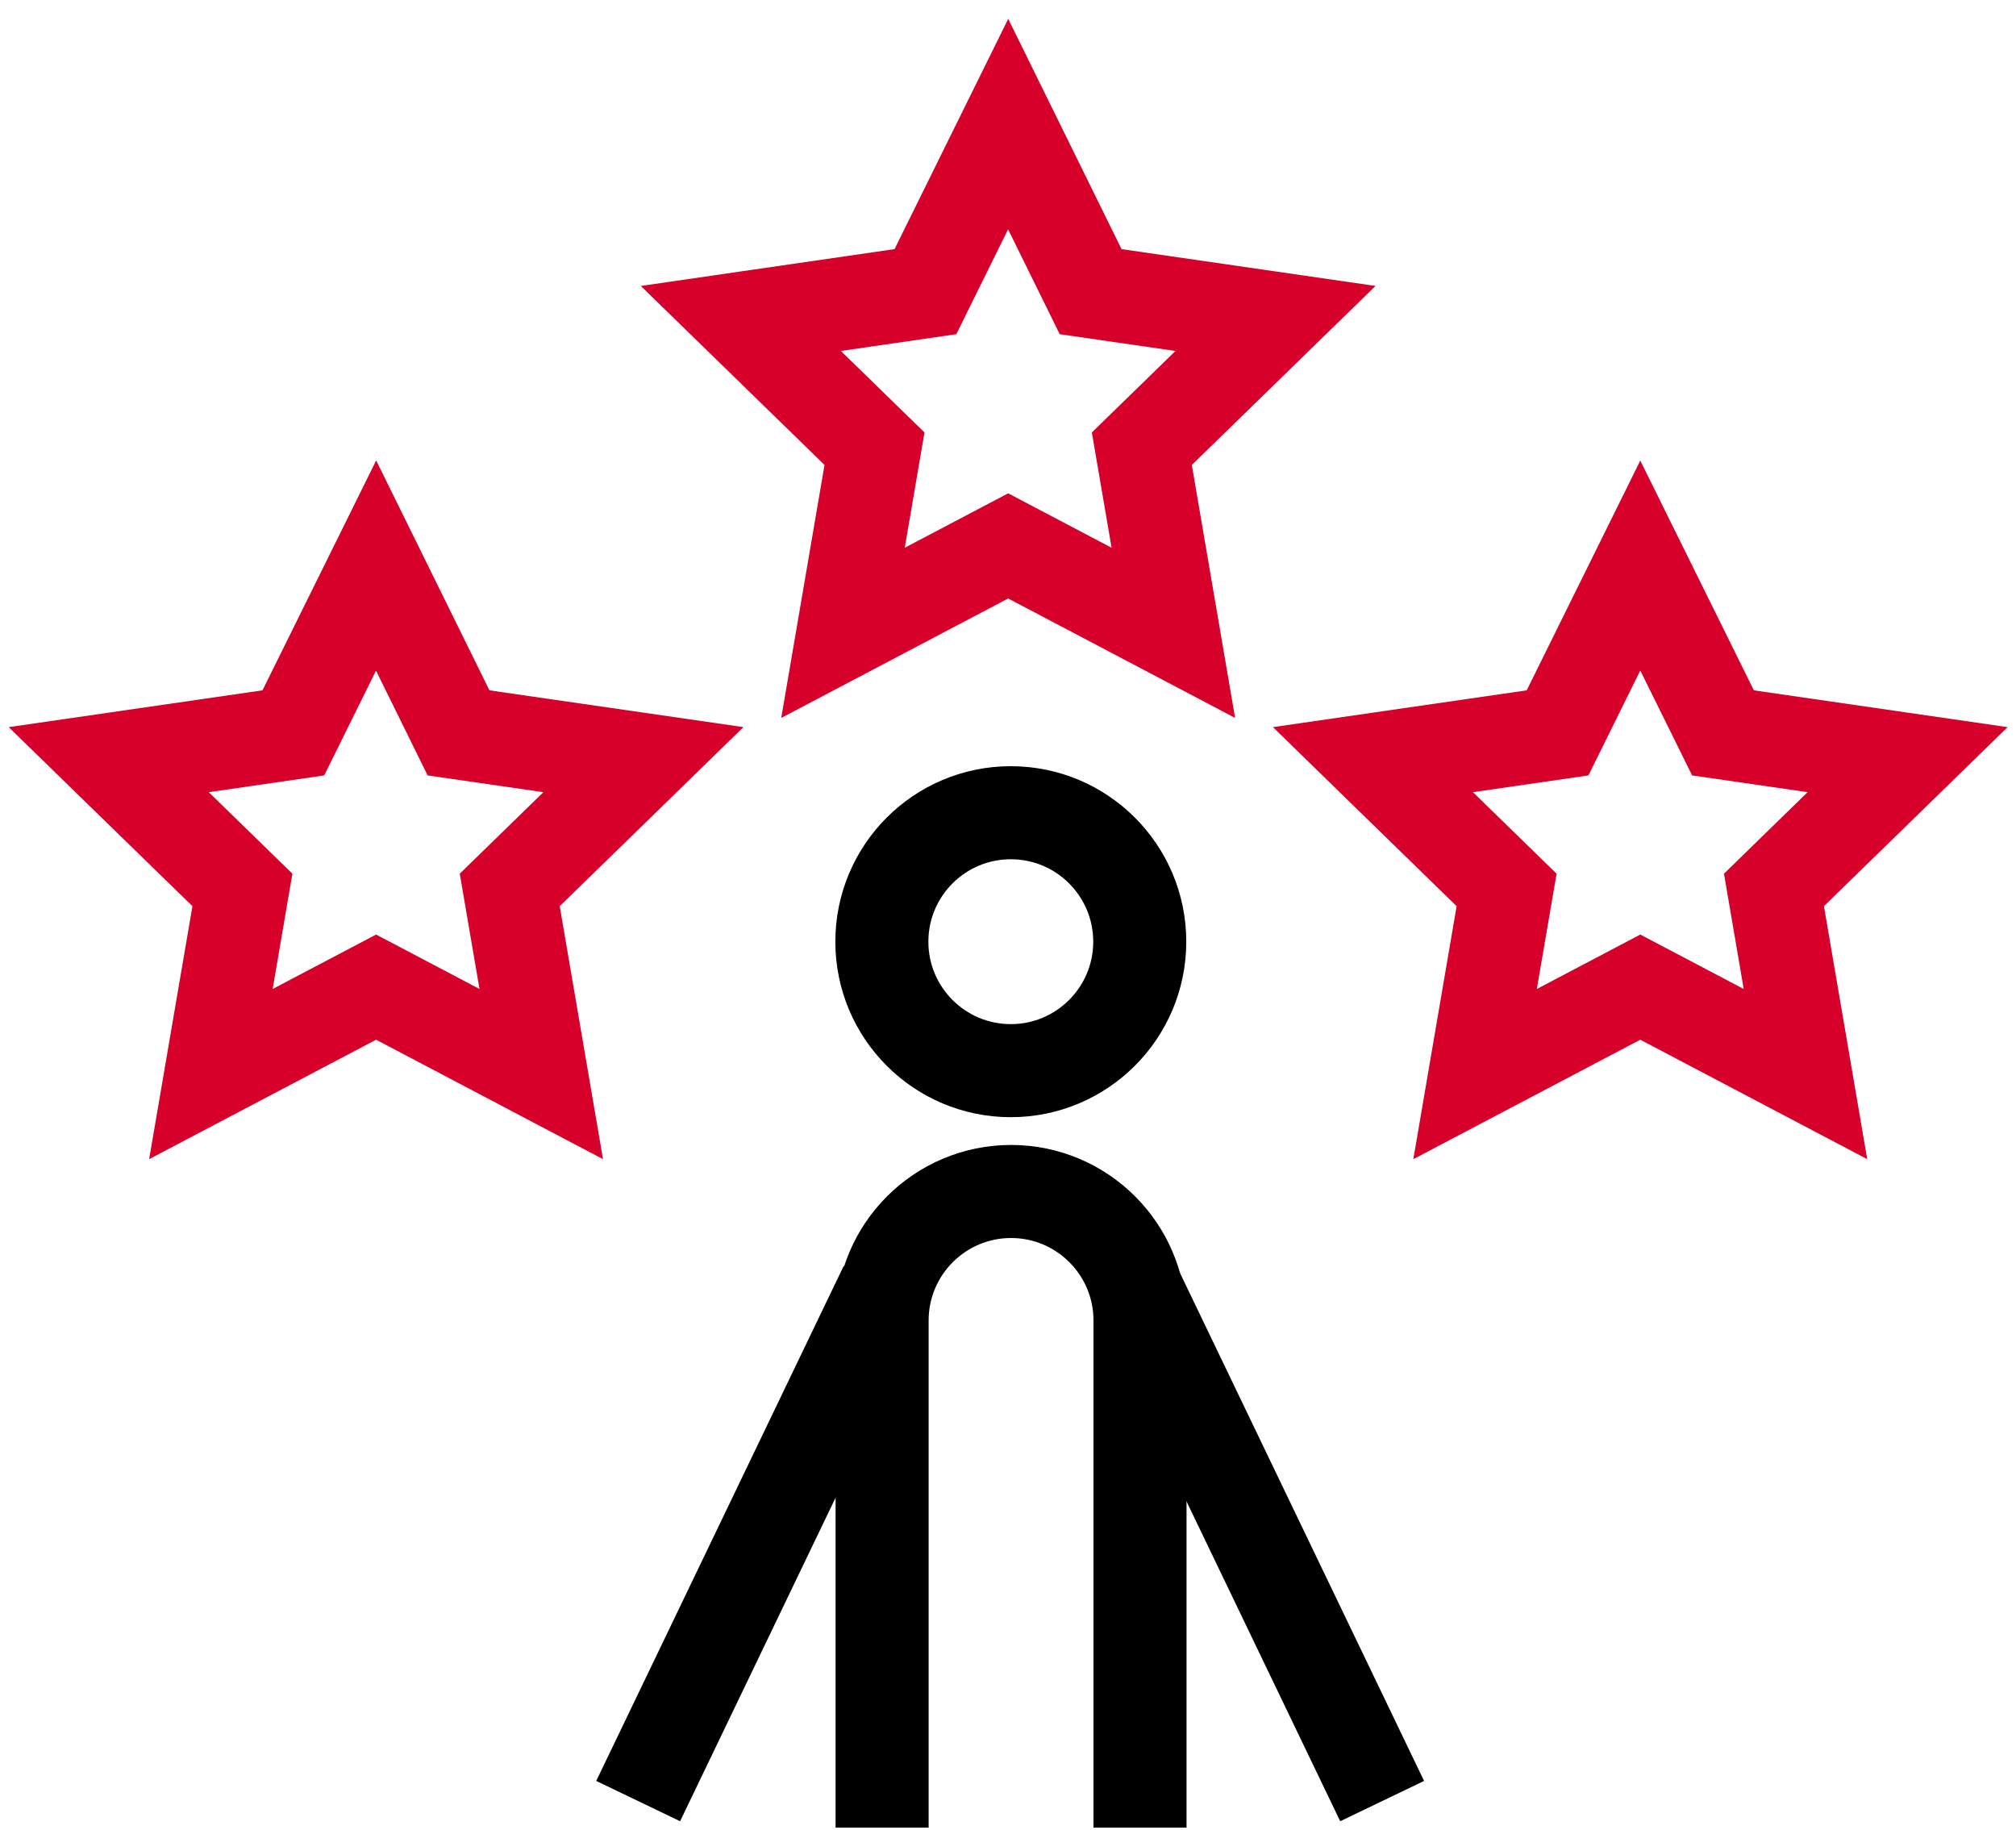 <svg width="65" height="59" viewBox="0 0 65 59" fill="none" xmlns="http://www.w3.org/2000/svg">
<path d="M32.59 34.515C34.886 34.515 36.748 32.653 36.748 30.357C36.748 28.061 34.886 26.2 32.59 26.2C30.294 26.2 28.433 28.061 28.433 30.357C28.433 32.653 30.294 34.515 32.59 34.515Z" stroke="black" stroke-width="3" stroke-miterlimit="10"/>
<path d="M28.441 58.917V42.567C28.441 40.273 30.304 38.41 32.599 38.41C34.893 38.41 36.756 40.273 36.756 42.567V58.917" stroke="black" stroke-width="3" stroke-miterlimit="10"/>
<path d="M28.552 41.466L20.576 58.062" stroke="black" stroke-width="3" stroke-miterlimit="10"/>
<path d="M36.587 41.466L44.563 58.062" stroke="black" stroke-width="3" stroke-miterlimit="10"/>
<path d="M32.505 4L35.164 9.402L41.125 10.266L36.815 14.465L37.831 20.401L32.505 17.598L27.18 20.401L28.196 14.465L23.886 10.266L29.838 9.402L32.505 4Z" stroke="#D6002A" stroke-width="3" stroke-miterlimit="10"/>
<path d="M12.126 18.232L14.784 23.626L20.745 24.489L16.435 28.689L17.451 34.625L12.126 31.822L6.8 34.625L7.816 28.689L3.506 24.489L9.458 23.626L12.126 18.232Z" stroke="#D6002A" stroke-width="3" stroke-miterlimit="10"/>
<path d="M52.886 18.232L55.553 23.626L61.505 24.489L57.196 28.689L58.212 34.625L52.886 31.822L47.56 34.625L48.576 28.689L44.267 24.489L50.219 23.626L52.886 18.232Z" stroke="#D6002A" stroke-width="3" stroke-miterlimit="10"/>
</svg>

